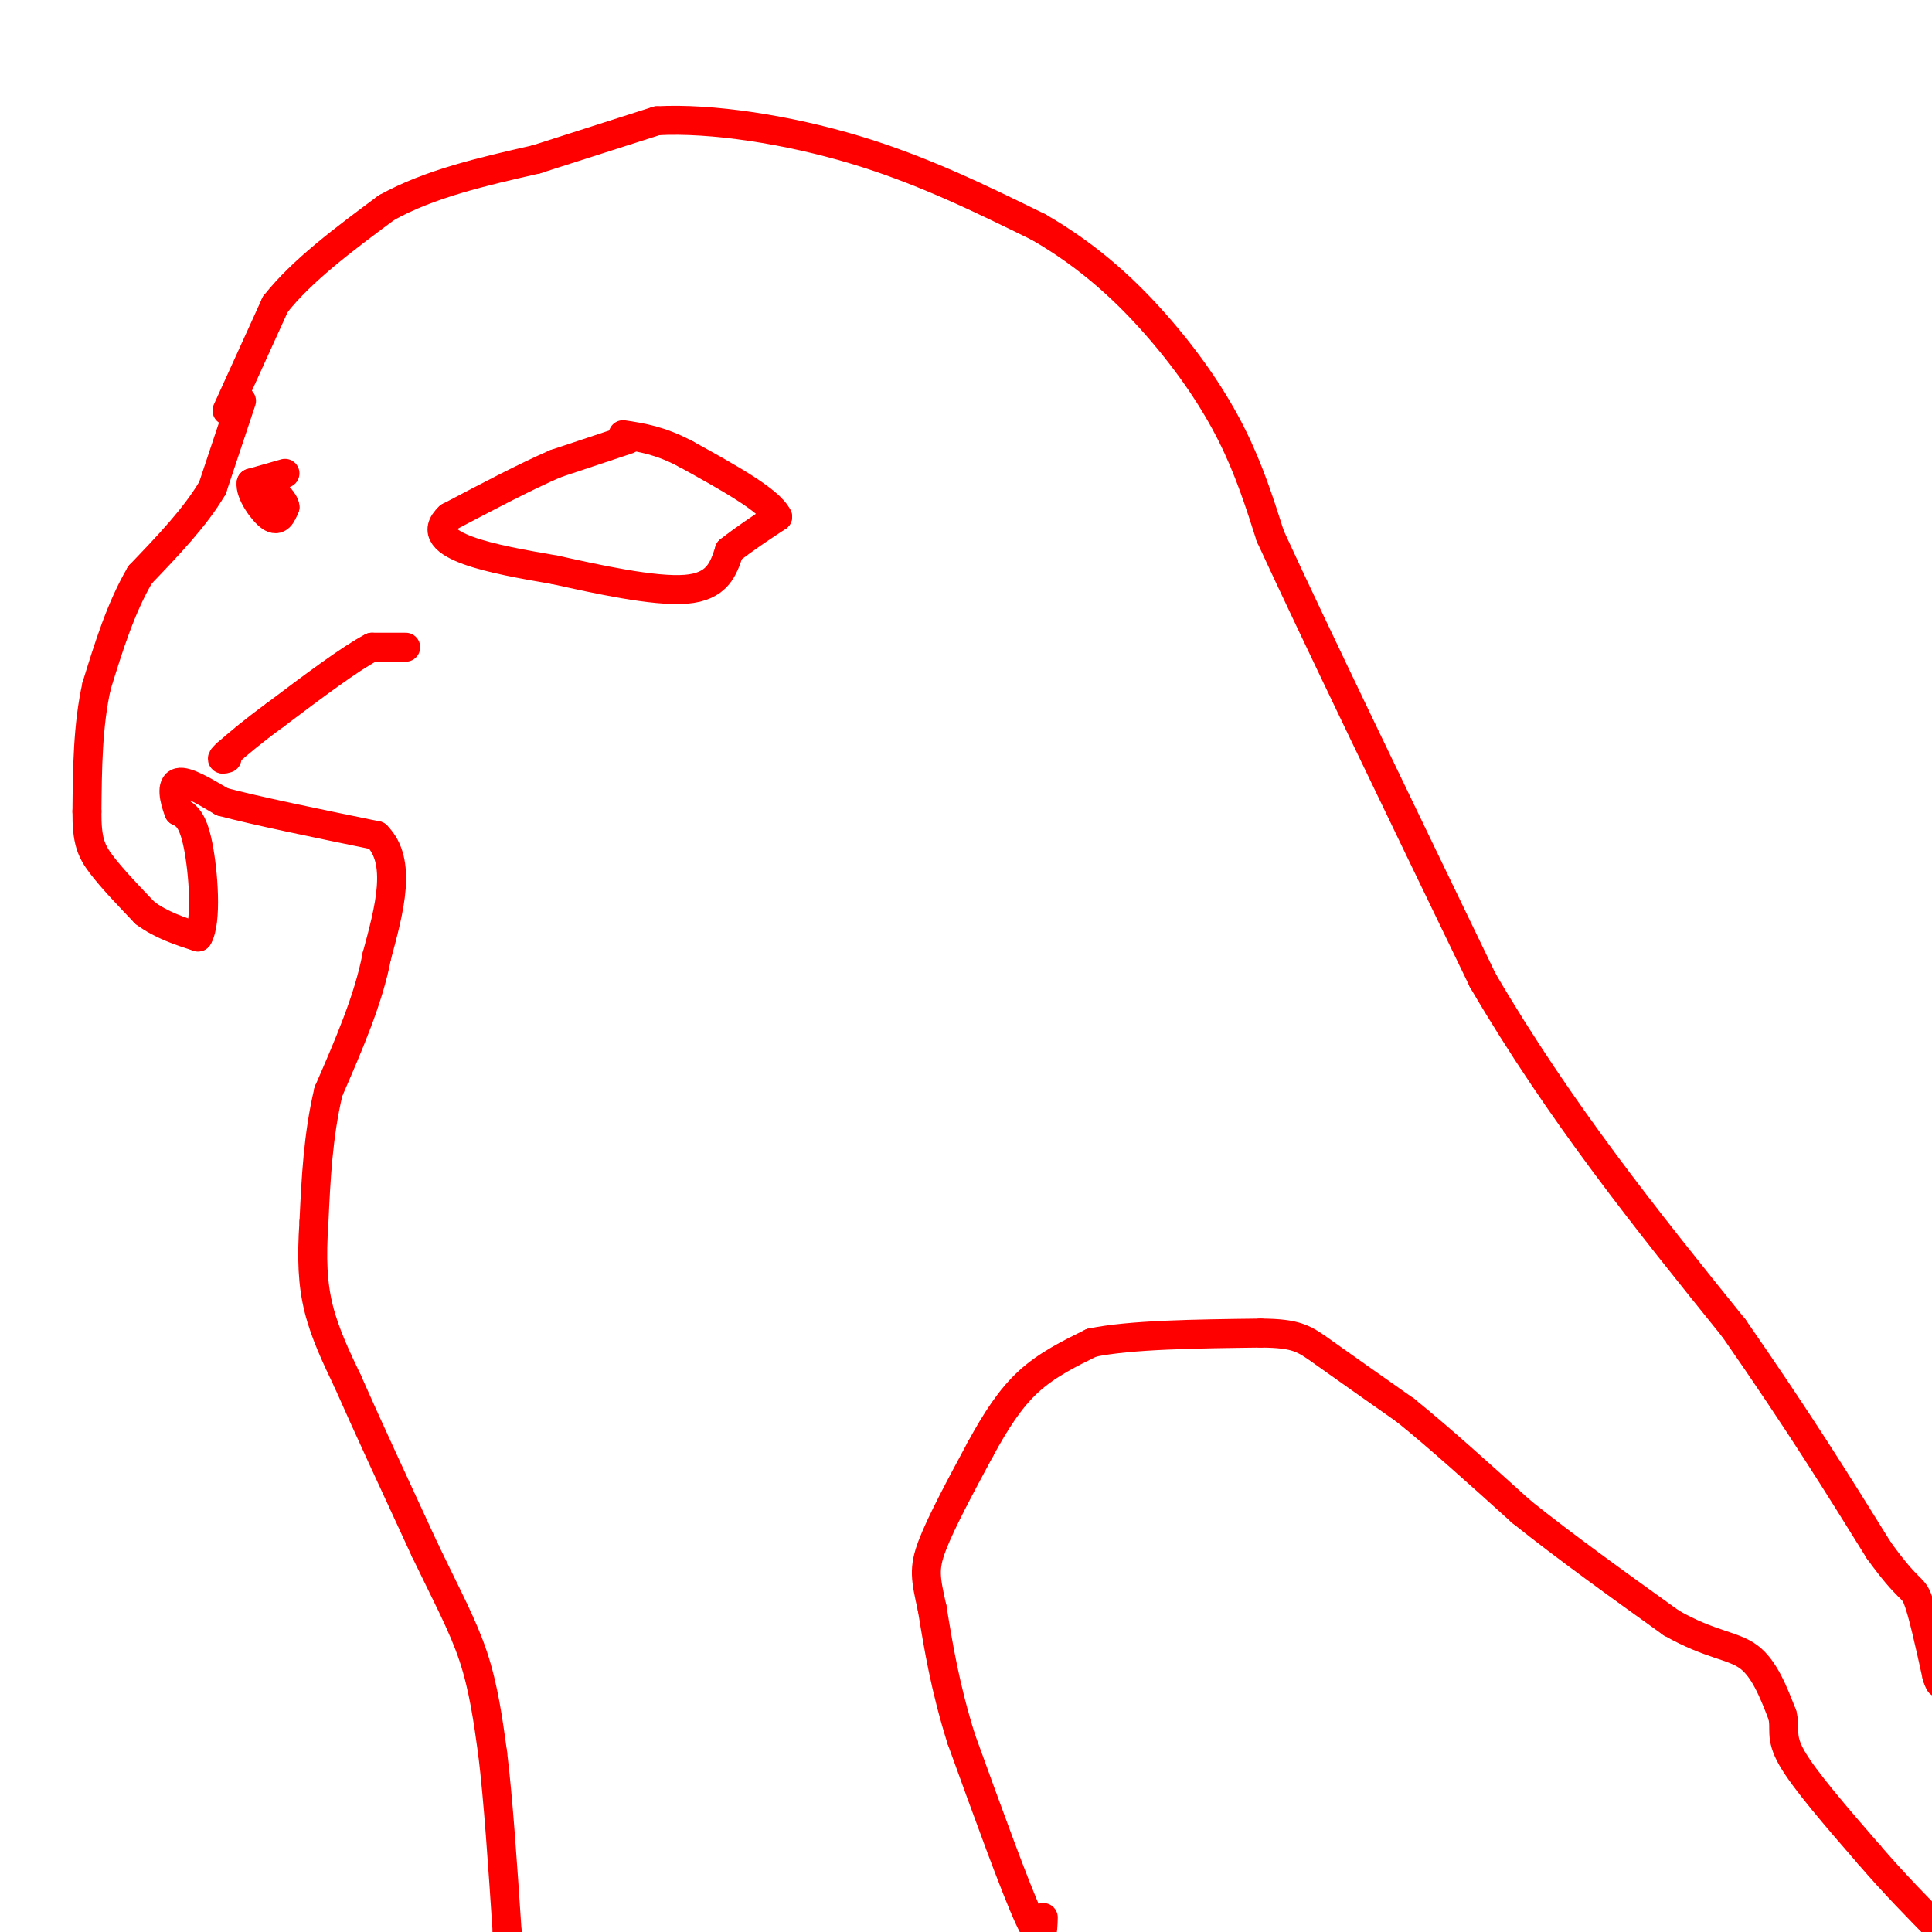 <svg viewBox='0 0 400 400' version='1.1' xmlns='http://www.w3.org/2000/svg' xmlns:xlink='http://www.w3.org/1999/xlink'><g fill='none' stroke='#ff0000' stroke-width='6' stroke-linecap='round' stroke-linejoin='round'><path d='M47,85c0.000,0.000 10.000,-22.000 10,-22'/><path d='M57,63c5.500,-7.000 14.250,-13.500 23,-20'/><path d='M80,43c9.000,-5.000 20.000,-7.500 31,-10'/><path d='M111,33c9.333,-3.000 17.167,-5.500 25,-8'/><path d='M136,25c11.311,-0.622 27.089,1.822 41,6c13.911,4.178 25.956,10.089 38,16'/><path d='M215,47c10.738,6.167 18.583,13.583 25,21c6.417,7.417 11.405,14.833 15,22c3.595,7.167 5.798,14.083 8,21'/><path d='M263,111c8.667,18.833 26.333,55.417 44,92'/><path d='M307,203c16.000,27.333 34.000,49.667 52,72'/><path d='M359,275c13.667,19.667 21.833,32.833 30,46'/><path d='M389,321c6.267,8.667 6.933,7.333 8,10c1.067,2.667 2.533,9.333 4,16'/><path d='M401,347c0.833,2.667 0.917,1.333 1,0'/><path d='M130,91c0.000,0.000 -15.000,5.000 -15,5'/><path d='M115,96c-6.167,2.667 -14.083,6.833 -22,11'/><path d='M93,107c-3.333,3.089 -0.667,5.311 4,7c4.667,1.689 11.333,2.844 18,4'/><path d='M115,118c8.400,1.867 20.400,4.533 27,4c6.600,-0.533 7.800,-4.267 9,-8'/><path d='M151,114c3.167,-2.500 6.583,-4.750 10,-7'/><path d='M161,107c-1.500,-3.333 -10.250,-8.167 -19,-13'/><path d='M142,94c-5.333,-2.833 -9.167,-3.417 -13,-4'/><path d='M50,83c0.000,0.000 -6.000,18.000 -6,18'/><path d='M44,101c-3.500,6.000 -9.250,12.000 -15,18'/><path d='M29,119c-4.000,6.833 -6.500,14.917 -9,23'/><path d='M20,142c-1.833,8.167 -1.917,17.083 -2,26'/><path d='M18,168c-0.044,6.044 0.844,8.156 3,11c2.156,2.844 5.578,6.422 9,10'/><path d='M30,189c3.333,2.500 7.167,3.750 11,5'/><path d='M41,194c1.889,-3.133 1.111,-13.467 0,-19c-1.111,-5.533 -2.556,-6.267 -4,-7'/><path d='M37,168c-1.022,-2.600 -1.578,-5.600 0,-6c1.578,-0.400 5.289,1.800 9,4'/><path d='M46,166c6.833,1.833 19.417,4.417 32,7'/><path d='M78,173c5.333,5.333 2.667,15.167 0,25'/><path d='M78,198c-1.667,8.833 -5.833,18.417 -10,28'/><path d='M68,226c-2.167,9.167 -2.583,18.083 -3,27'/><path d='M65,253c-0.511,7.533 -0.289,12.867 1,18c1.289,5.133 3.644,10.067 6,15'/><path d='M72,286c3.667,8.333 9.833,21.667 16,35'/><path d='M88,321c4.533,9.444 7.867,15.556 10,22c2.133,6.444 3.067,13.222 4,20'/><path d='M102,363c1.167,9.500 2.083,23.250 3,37'/><path d='M105,400c0.667,7.000 0.833,6.000 1,5'/><path d='M59,98c0.000,0.000 -7.000,2.000 -7,2'/><path d='M52,100c-0.333,1.956 2.333,5.844 4,7c1.667,1.156 2.333,-0.422 3,-2'/><path d='M59,105c0.000,-1.000 -1.500,-2.500 -3,-4'/><path d='M84,134c0.000,0.000 -7.000,0.000 -7,0'/><path d='M77,134c-4.500,2.333 -12.250,8.167 -20,14'/><path d='M57,148c-5.000,3.667 -7.500,5.833 -10,8'/><path d='M47,156c-1.667,1.500 -0.833,1.250 0,1'/><path d='M216,397c-0.083,3.083 -0.167,6.167 -3,0c-2.833,-6.167 -8.417,-21.583 -14,-37'/><path d='M199,360c-3.333,-10.667 -4.667,-18.833 -6,-27'/><path d='M193,333c-1.378,-6.200 -1.822,-8.200 0,-13c1.822,-4.800 5.911,-12.400 10,-20'/><path d='M203,300c3.200,-5.867 6.200,-10.533 10,-14c3.800,-3.467 8.400,-5.733 13,-8'/><path d='M226,278c8.000,-1.667 21.500,-1.833 35,-2'/><path d='M261,276c7.578,0.044 9.022,1.156 13,4c3.978,2.844 10.489,7.422 17,12'/><path d='M291,292c6.833,5.500 15.417,13.250 24,21'/><path d='M315,313c9.167,7.333 20.083,15.167 31,23'/><path d='M346,336c8.067,4.600 12.733,4.600 16,7c3.267,2.400 5.133,7.200 7,12'/><path d='M369,355c0.822,2.978 -0.622,4.422 2,9c2.622,4.578 9.311,12.289 16,20'/><path d='M387,384c5.167,6.000 10.083,11.000 15,16'/></g>
</svg>